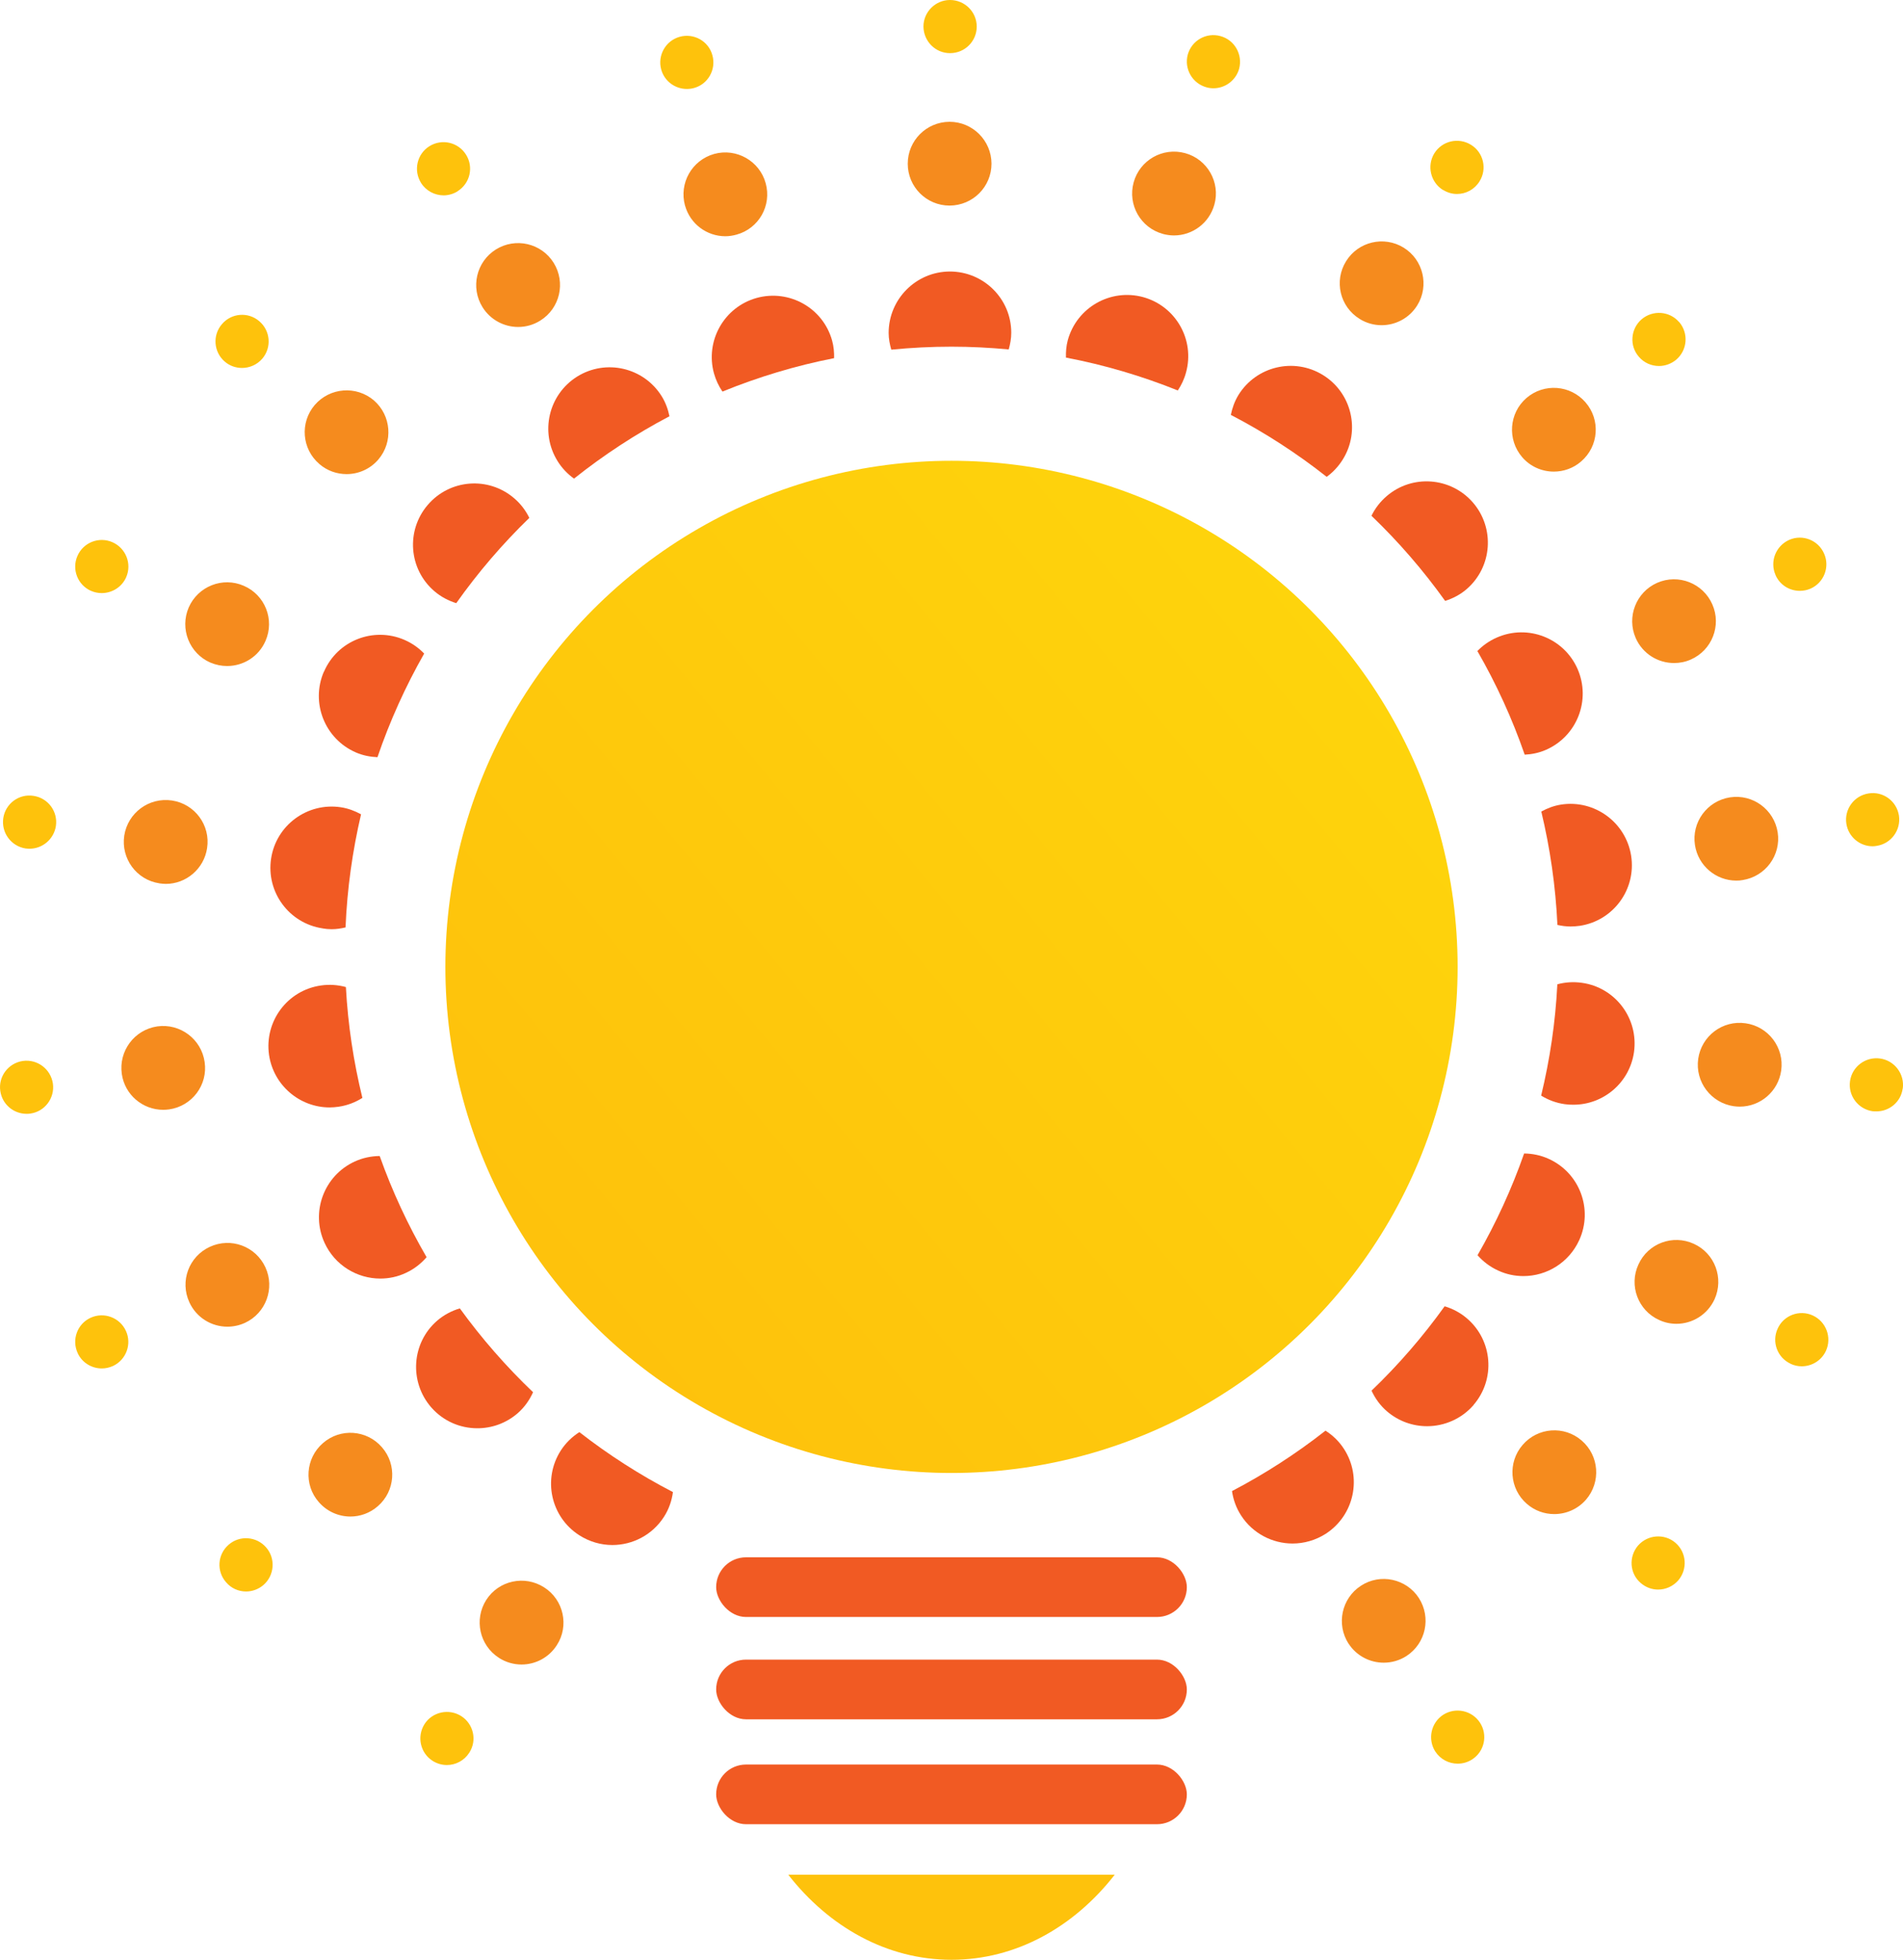 <svg xmlns="http://www.w3.org/2000/svg" xmlns:xlink="http://www.w3.org/1999/xlink" id="Layer_2" viewBox="0 0 497.14 512"><defs><style>.cls-1{fill:#f58b1e;}.cls-2{fill:#fec20c;}.cls-3{fill:#f15a23;}.cls-4{fill:url(#linear-gradient);}</style><linearGradient id="linear-gradient" x1="148.42" y1="335.51" x2="352.12" y2="166.88" gradientUnits="userSpaceOnUse"><stop offset="0" stop-color="#fec20c"></stop><stop offset="1" stop-color="#fed40c"></stop></linearGradient></defs><g id="Layer_1-2"><g><rect class="cls-3" x="187.09" y="406.85" width="122.96" height="15.59" rx="7.79" ry="7.79"></rect><rect class="cls-3" x="187.09" y="433.58" width="122.96" height="15.59" rx="7.79" ry="7.79"></rect><rect class="cls-3" x="187.09" y="460.99" width="122.96" height="15.59" rx="7.79" ry="7.79"></rect><path class="cls-2" d="M205.93,489.78c10.63,13.63,25.77,22.22,42.64,22.22s32.01-8.58,42.64-22.22h-85.28Z"></path><path class="cls-1" d="M130.34,433.11c-5.09-3.27-6.55-10.04-3.31-15.13h0c3.27-5.09,10.04-6.55,15.13-3.27h0c5.09,3.24,6.58,10.04,3.31,15.09h0c-2.1,3.28-5.62,5.06-9.22,5.06h0c-2.03,0-4.09-.57-5.91-1.74Zm221.95-3.7c-3.27-5.09-1.81-11.85,3.24-15.13h0c5.05-3.31,11.85-1.85,15.13,3.2h0c3.27,5.09,1.85,11.85-3.24,15.16h0c-1.81,1.17-3.88,1.74-5.94,1.74h0c-3.56,0-7.08-1.74-9.18-4.98Zm-269-36.98c-3.99-4.52-3.49-11.46,1.07-15.41h0c4.56-3.99,11.46-3.49,15.41,1.07h0c3.99,4.55,3.49,11.46-1.07,15.41h0c-2.06,1.81-4.63,2.7-7.15,2.7h0c-3.06,0-6.09-1.28-8.26-3.77Zm315.59,.46c-4.56-3.95-5.05-10.86-1.1-15.41h0c3.95-4.59,10.85-5.09,15.41-1.14h0c4.59,3.95,5.09,10.86,1.14,15.45h0c-2.17,2.49-5.23,3.77-8.29,3.77h0c-2.53,0-5.09-.86-7.15-2.67ZM49.47,340.22c-2.53-5.48-.14-11.96,5.34-14.48h0c5.52-2.56,11.99-.14,14.52,5.34h0c2.53,5.48,.14,11.99-5.34,14.52h0c-1.49,.68-3.06,1-4.59,1h0c-4.13,0-8.08-2.35-9.93-6.37Zm383.96,4.63c-5.52-2.49-7.94-9.01-5.41-14.49h0c2.49-5.52,8.97-7.94,14.48-5.41h0c5.48,2.49,7.9,8.97,5.41,14.49h0c-1.85,4.02-5.8,6.41-9.96,6.41h0c-1.53,0-3.06-.32-4.52-1ZM31.82,280.57c-.86-5.98,3.27-11.53,9.25-12.42h0c5.98-.85,11.53,3.31,12.39,9.29h0c.89,5.98-3.27,11.53-9.26,12.39h0c-.53,.07-1.07,.11-1.56,.11h0c-5.37,0-10.04-3.92-10.82-9.36Zm421.15,8.44c-5.98-.86-10.18-6.37-9.33-12.39h0c.86-5.98,6.37-10.14,12.35-9.29h0c5.98,.82,10.18,6.37,9.33,12.35h0c-.78,5.48-5.45,9.43-10.82,9.43h0c-.53,0-1.03-.03-1.53-.11ZM41.64,230.77c-5.98-.89-10.07-6.48-9.18-12.46h0c.93-5.98,6.48-10.07,12.46-9.18h0c5.98,.89,10.11,6.48,9.18,12.46h0c-.82,5.41-5.48,9.33-10.79,9.33h0c-.53,0-1.1-.07-1.67-.14Zm401.15-10c-.92-5.94,3.17-11.53,9.15-12.46h0c5.94-.92,11.53,3.17,12.46,9.15h0c.92,5.94-3.17,11.53-9.15,12.46h0c-.53,.11-1.1,.14-1.67,.14h0c-5.3,0-9.96-3.88-10.79-9.29ZM54.99,173.12c-5.55-2.42-8.08-8.86-5.69-14.42h0c2.42-5.52,8.86-8.08,14.38-5.66h0c5.55,2.38,8.11,8.83,5.69,14.38h0c-1.78,4.13-5.8,6.58-10.04,6.58h0c-1.46,0-2.92-.29-4.34-.89Zm372.32-6.44c-2.42-5.52,.11-11.99,5.62-14.42h0c5.55-2.42,11.99,.11,14.41,5.66h0c2.42,5.52-.11,11.96-5.62,14.38h0c-1.43,.64-2.92,.92-4.38,.92h0c-4.24,0-8.22-2.42-10.04-6.55ZM83.43,121.22c-4.59-3.92-5.13-10.82-1.21-15.41h0c3.95-4.59,10.85-5.12,15.45-1.21h0c4.56,3.95,5.09,10.85,1.17,15.45h0c-2.17,2.53-5.23,3.81-8.29,3.81h0c-2.53,0-5.05-.85-7.12-2.63Zm314.23-1.78h0c-3.95-4.59-3.45-11.5,1.1-15.45h0c4.59-3.95,11.5-3.45,15.45,1.14h0c3.95,4.55,3.45,11.46-1.14,15.41h0c-2.06,1.81-4.63,2.67-7.15,2.67h0c-3.06,0-6.12-1.28-8.26-3.77ZM126.06,80.26c-3.2-5.12-1.64-11.89,3.49-15.09h0c5.13-3.2,11.89-1.64,15.09,3.49h0c3.2,5.16,1.64,11.89-3.49,15.09h0c-1.81,1.14-3.81,1.67-5.8,1.67h0c-3.63,0-7.23-1.85-9.29-5.16Zm229.14,3.06c-5.16-3.17-6.76-9.9-3.56-15.06h0c3.17-5.13,9.89-6.73,15.05-3.56h0c5.13,3.17,6.73,9.93,3.56,15.06h0c-2.06,3.35-5.66,5.2-9.33,5.2h0c-1.96,0-3.95-.53-5.73-1.64Zm-176.25-29.61c-1.6-5.84,1.78-11.85,7.62-13.49h0c5.8-1.6,11.85,1.82,13.45,7.62h0c1.64,5.84-1.78,11.85-7.58,13.45h0c-1,.28-1.99,.43-2.95,.43h0c-4.8,0-9.18-3.17-10.53-8.01Zm124.85,7.4h0c-5.84-1.6-9.25-7.62-7.65-13.45h0c1.6-5.84,7.62-9.25,13.45-7.65h0c5.8,1.57,9.26,7.62,7.65,13.42h0c-1.35,4.88-5.73,8.08-10.57,8.08h0c-.92,0-1.92-.14-2.88-.39Zm-66.66-18.33c0-6.05,4.87-10.93,10.92-10.96h0c6.02,0,10.93,4.88,10.96,10.93h0c0,6.05-4.88,10.93-10.93,10.96h-.03c-6.01,0-10.92-4.87-10.92-10.93Z"></path><circle class="cls-4" cx="248.57" cy="252.6" r="132.22"></circle><path class="cls-2" d="M113.01,460.02c-3.24-2.06-4.16-6.37-2.1-9.61h0c2.06-3.2,6.37-4.13,9.61-2.06h0c3.2,2.06,4.16,6.37,2.06,9.57h0c-1.32,2.06-3.56,3.2-5.84,3.2h0c-1.28,0-2.57-.36-3.74-1.1Zm261.95-2.42c-2.06-3.24-1.14-7.51,2.06-9.61h0c3.24-2.06,7.51-1.14,9.61,2.06h0c2.1,3.24,1.17,7.54-2.06,9.61h0c-1.17,.75-2.46,1.1-3.77,1.1h0c-2.28,0-4.48-1.1-5.84-3.17ZM59.05,413.36c-2.53-2.88-2.25-7.26,.67-9.79h0c2.88-2.53,7.26-2.21,9.79,.68h0c2.53,2.88,2.21,7.3-.67,9.82h0c-1.32,1.14-2.95,1.71-4.56,1.71h0c-1.96,0-3.88-.82-5.23-2.42Zm369.58,.21c-2.92-2.49-3.2-6.87-.71-9.79h0c2.53-2.88,6.9-3.2,9.79-.71h0c2.92,2.53,3.2,6.9,.71,9.82h0c-1.39,1.57-3.31,2.39-5.27,2.39h0c-1.6,0-3.2-.57-4.52-1.71ZM20.29,353.49c-1.6-3.49-.11-7.62,3.38-9.22h0c3.49-1.6,7.62-.07,9.22,3.42h0c1.6,3.45,.07,7.58-3.38,9.18h0c-.96,.43-1.96,.64-2.92,.64h0c-2.63,0-5.16-1.5-6.3-4.02Zm447.52,2.81c-3.49-1.6-5.02-5.69-3.42-9.18h0c1.56-3.49,5.69-5.05,9.18-3.45h0c3.49,1.6,5.02,5.73,3.45,9.22h0c-1.17,2.56-3.7,4.06-6.34,4.06h0c-.96,0-1.96-.21-2.88-.64ZM.08,285.05H.08c-.57-3.77,2.06-7.3,5.87-7.87h0c3.81-.53,7.3,2.1,7.87,5.91h0c.53,3.77-2.1,7.3-5.87,7.83h0c-.35,.07-.68,.07-1,.07h0c-3.42,0-6.37-2.49-6.87-5.94Zm489.13,5.27c-3.81-.57-6.44-4.06-5.91-7.87h0c.54-3.81,4.06-6.44,7.87-5.91h0c3.77,.53,6.44,4.06,5.91,7.87h-.03c-.46,3.45-3.45,5.94-6.83,5.94h0c-.35,0-.68,0-1-.04ZM6.66,221.66c-3.77-.6-6.37-4.13-5.8-7.94H.86c.57-3.77,4.09-6.41,7.9-5.8h0c3.81,.57,6.41,4.09,5.84,7.9h0c-.54,3.42-3.49,5.91-6.87,5.91h0c-.35,0-.71-.03-1.07-.07Zm475.68-6.48c-.57-3.77,2.03-7.33,5.84-7.9h0c3.77-.6,7.3,1.99,7.9,5.8h0c.57,3.77-2.03,7.33-5.8,7.9h0c-.35,.07-.71,.11-1.07,.11h0c-3.38,0-6.34-2.46-6.87-5.91ZM23.82,154.39c-3.52-1.53-5.13-5.62-3.59-9.15h0c1.53-3.52,5.62-5.12,9.11-3.6h0c3.52,1.53,5.16,5.62,3.63,9.15h0c-1.14,2.6-3.7,4.16-6.41,4.16h0c-.89,0-1.85-.18-2.74-.57Zm440.01-4.2h0c-1.53-3.49,.07-7.58,3.59-9.15h0c3.49-1.53,7.58,.07,9.11,3.6h0c1.56,3.52-.07,7.62-3.56,9.15h0c-.92,.39-1.85,.57-2.78,.57h0c-2.7,0-5.23-1.53-6.37-4.16ZM58.7,94.46c-2.88-2.49-3.24-6.87-.71-9.79h0c2.49-2.92,6.87-3.24,9.75-.75h0c2.92,2.49,3.27,6.87,.78,9.79h0c-1.39,1.6-3.34,2.42-5.3,2.42h0c-1.6,0-3.2-.53-4.52-1.67Zm369.44-1.25c-2.53-2.88-2.17-7.3,.71-9.79h0c2.92-2.49,7.3-2.17,9.79,.71h.03c2.49,2.92,2.17,7.3-.75,9.82h0c-1.32,1.1-2.92,1.67-4.52,1.67h0c-1.96,0-3.92-.82-5.27-2.42ZM109.98,47.76c-2.03-3.27-1.03-7.55,2.21-9.57h0c3.27-2.03,7.55-1.03,9.57,2.24h0c2.03,3.24,1.03,7.51-2.24,9.54h.04c-1.14,.71-2.42,1.07-3.67,1.07h0c-2.31,0-4.59-1.17-5.91-3.27Zm267,1.85v.04c-3.27-2.03-4.27-6.34-2.28-9.58h0c2.03-3.27,6.3-4.27,9.58-2.24h0c3.27,1.99,4.27,6.3,2.24,9.54h0c-1.32,2.14-3.56,3.31-5.91,3.31h0c-1.24,0-2.49-.35-3.63-1.07ZM172.73,18.15c-1-3.67,1.14-7.51,4.84-8.54h0c3.7-1.03,7.55,1.14,8.54,4.84h0c1.03,3.7-1.14,7.55-4.8,8.54h0c-.64,.18-1.24,.25-1.89,.25h0c-3.02,0-5.84-1.99-6.69-5.09Zm142.44,4.66c-3.7-1.03-5.87-4.84-4.88-8.54h0c1.03-3.7,4.84-5.87,8.54-4.84h0c3.7,1,5.87,4.84,4.88,8.54h0c-.86,3.06-3.67,5.09-6.69,5.09h0c-.6,0-1.24-.07-1.85-.25ZM241.24,6.94c0-3.81,3.13-6.94,6.94-6.94h0c3.84,0,6.98,3.1,6.98,6.94h0c0,3.84-3.1,6.94-6.94,6.94h0c-3.84,.04-6.94-3.1-6.98-6.94Z"></path><g><path class="cls-3" d="M188.74,102.3c9.31-3.8,19.06-6.75,29.16-8.73,.03-1.52-.09-3.05-.52-4.59-2.35-8.51-11.17-13.49-19.72-11.14-8.51,2.38-13.49,11.21-11.14,19.72,.49,1.74,1.25,3.33,2.21,4.74Z"></path><path class="cls-3" d="M248.57,90.57c5.04,0,10.02,.26,14.95,.72,.39-1.4,.67-2.85,.66-4.38,0-8.83-7.19-15.98-16.05-15.98-8.82,.03-15.98,7.22-15.98,16.05,0,1.53,.29,2.97,.69,4.37,5.17-.51,10.42-.78,15.73-.78Z"></path><path class="cls-3" d="M307.69,102.01c.94-1.41,1.69-2.98,2.15-4.71,2.35-8.51-2.67-17.33-11.21-19.68-8.54-2.31-17.33,2.7-19.68,11.25-.41,1.52-.52,3.05-.48,4.55,10.12,1.93,19.89,4.83,29.22,8.59Z"></path><path class="cls-3" d="M119.19,157.58c5.67-8.01,12.06-15.47,19.09-22.28-.93-1.91-2.25-3.68-3.97-5.14-6.73-5.76-16.8-4.98-22.56,1.74s-4.98,16.83,1.74,22.56c1.72,1.48,3.68,2.48,5.71,3.12Z"></path><path class="cls-3" d="M149.97,125.03c7.75-6.17,16.08-11.63,24.92-16.28-.37-1.81-1.01-3.59-2.04-5.25-4.7-7.51-14.56-9.79-22.07-5.12-7.51,4.7-9.79,14.56-5.13,22.07,1.15,1.86,2.63,3.39,4.31,4.59Z"></path><path class="cls-3" d="M407.83,210.2c-1.88,.29-3.6,.95-5.18,1.82,2.29,9.57,3.74,19.47,4.21,29.62,1.11,.25,2.25,.41,3.43,.41,.82,0,1.64-.07,2.45-.18,8.76-1.35,14.74-9.54,13.38-18.29-1.36-8.72-9.54-14.73-18.3-13.38Z"></path><path class="cls-3" d="M398.31,197.16c1.86-.1,3.74-.46,5.57-1.27,8.11-3.56,11.78-12.99,8.25-21.11-3.56-8.11-12.99-11.78-21.1-8.22-1.97,.86-3.67,2.07-5.08,3.52,4.93,8.55,9.08,17.61,12.36,27.07Z"></path><path class="cls-3" d="M346.59,124.57c1.64-1.19,3.08-2.72,4.22-4.56,4.66-7.51,2.31-17.4-5.2-22.03-7.55-4.66-17.41-2.31-22.07,5.2-1.01,1.65-1.63,3.42-2,5.21,8.88,4.61,17.25,10.04,25.05,16.19Z"></path><path class="cls-3" d="M377.52,156.99c2.02-.64,3.95-1.63,5.64-3.09,6.69-5.8,7.4-15.91,1.64-22.6-5.8-6.69-15.91-7.44-22.6-1.64-1.69,1.46-3,3.2-3.92,5.09,7.08,6.79,13.52,14.23,19.24,22.23Z"></path><path class="cls-3" d="M413.24,256.76c-2.21-.31-4.37-.16-6.4,.39-.5,9.97-1.96,19.68-4.23,29.08,1.83,1.13,3.91,1.92,6.18,2.24,.75,.11,1.49,.14,2.24,.14,7.87,0,14.7-5.76,15.84-13.77,1.21-8.79-4.88-16.87-13.63-18.08Z"></path><path class="cls-3" d="M346.28,373.76c-7.62,5.98-15.78,11.27-24.43,15.79,.32,2.21,1.08,4.38,2.37,6.37,3.06,4.73,8.22,7.33,13.45,7.33,2.99,0,6.02-.85,8.69-2.56,7.44-4.84,9.54-14.77,4.73-22.17-1.28-1.99-2.95-3.56-4.81-4.75Z"></path><path class="cls-3" d="M377.39,341.28c-5.68,7.92-12.07,15.3-19.09,22.03,.93,2.01,2.25,3.87,4.04,5.41,3.03,2.6,6.76,3.88,10.47,3.88,4.48,0,8.97-1.89,12.14-5.52v-.04c5.77-6.69,5.02-16.8-1.67-22.56-1.77-1.53-3.78-2.58-5.88-3.21Z"></path><path class="cls-3" d="M404.62,302.77c-2.1-.96-4.29-1.4-6.46-1.42-3.25,9.29-7.34,18.17-12.17,26.58,1.45,1.64,3.23,3.02,5.36,3.99,2.13,1,4.38,1.46,6.62,1.46,6.09,0,11.89-3.49,14.59-9.4,3.67-8.04,.11-17.55-7.94-21.21Z"></path><path class="cls-3" d="M151.35,374.15c-1.88,1.2-3.55,2.79-4.84,4.79-4.8,7.47-2.63,17.37,4.81,22.14,2.67,1.71,5.66,2.56,8.65,2.56,5.27,0,10.43-2.6,13.49-7.37,1.3-2.02,2.04-4.23,2.34-6.46-8.65-4.48-16.82-9.73-24.44-15.66Z"></path><path class="cls-3" d="M111.44,328.44c-4.85-8.36-8.97-17.19-12.25-26.43-2.19,.02-4.41,.47-6.53,1.44-8.04,3.7-11.57,13.21-7.87,21.25,2.7,5.87,8.51,9.33,14.56,9.33,2.24,0,4.52-.46,6.69-1.49,2.15-.99,3.94-2.41,5.4-4.09Z"></path><path class="cls-3" d="M120.13,341.82c-2.13,.63-4.17,1.69-5.96,3.24-6.66,5.8-7.33,15.91-1.53,22.6,3.17,3.63,7.58,5.48,12.06,5.48,3.74,0,7.47-1.28,10.53-3.92,1.79-1.57,3.11-3.46,4.03-5.5-7.02-6.7-13.43-14.03-19.14-21.91Z"></path><path class="cls-3" d="M88.43,289.14c2.3-.33,4.39-1.15,6.24-2.31-2.29-9.36-3.77-19.03-4.31-28.96-2.06-.56-4.26-.74-6.52-.41-8.76,1.25-14.8,9.36-13.56,18.12,1.17,7.97,8.01,13.74,15.84,13.74,.75,0,1.53-.07,2.31-.18Z"></path><path class="cls-3" d="M84.27,242.55c.79,.14,1.6,.21,2.38,.21,1.24,0,2.44-.19,3.62-.47,.42-10.13,1.82-20,4.05-29.55-1.61-.88-3.36-1.55-5.28-1.84-8.76-1.32-16.91,4.7-18.22,13.42-1.32,8.76,4.7,16.91,13.45,18.22Z"></path><path class="cls-3" d="M92.95,196.57c1.85,.8,3.75,1.17,5.66,1.25,3.23-9.46,7.33-18.51,12.2-27.07-1.42-1.48-3.15-2.71-5.15-3.58-8.12-3.52-17.55,.21-21.03,8.33h-.03c-3.49,8.11,.25,17.55,8.36,21.07Z"></path></g></g></g></svg>